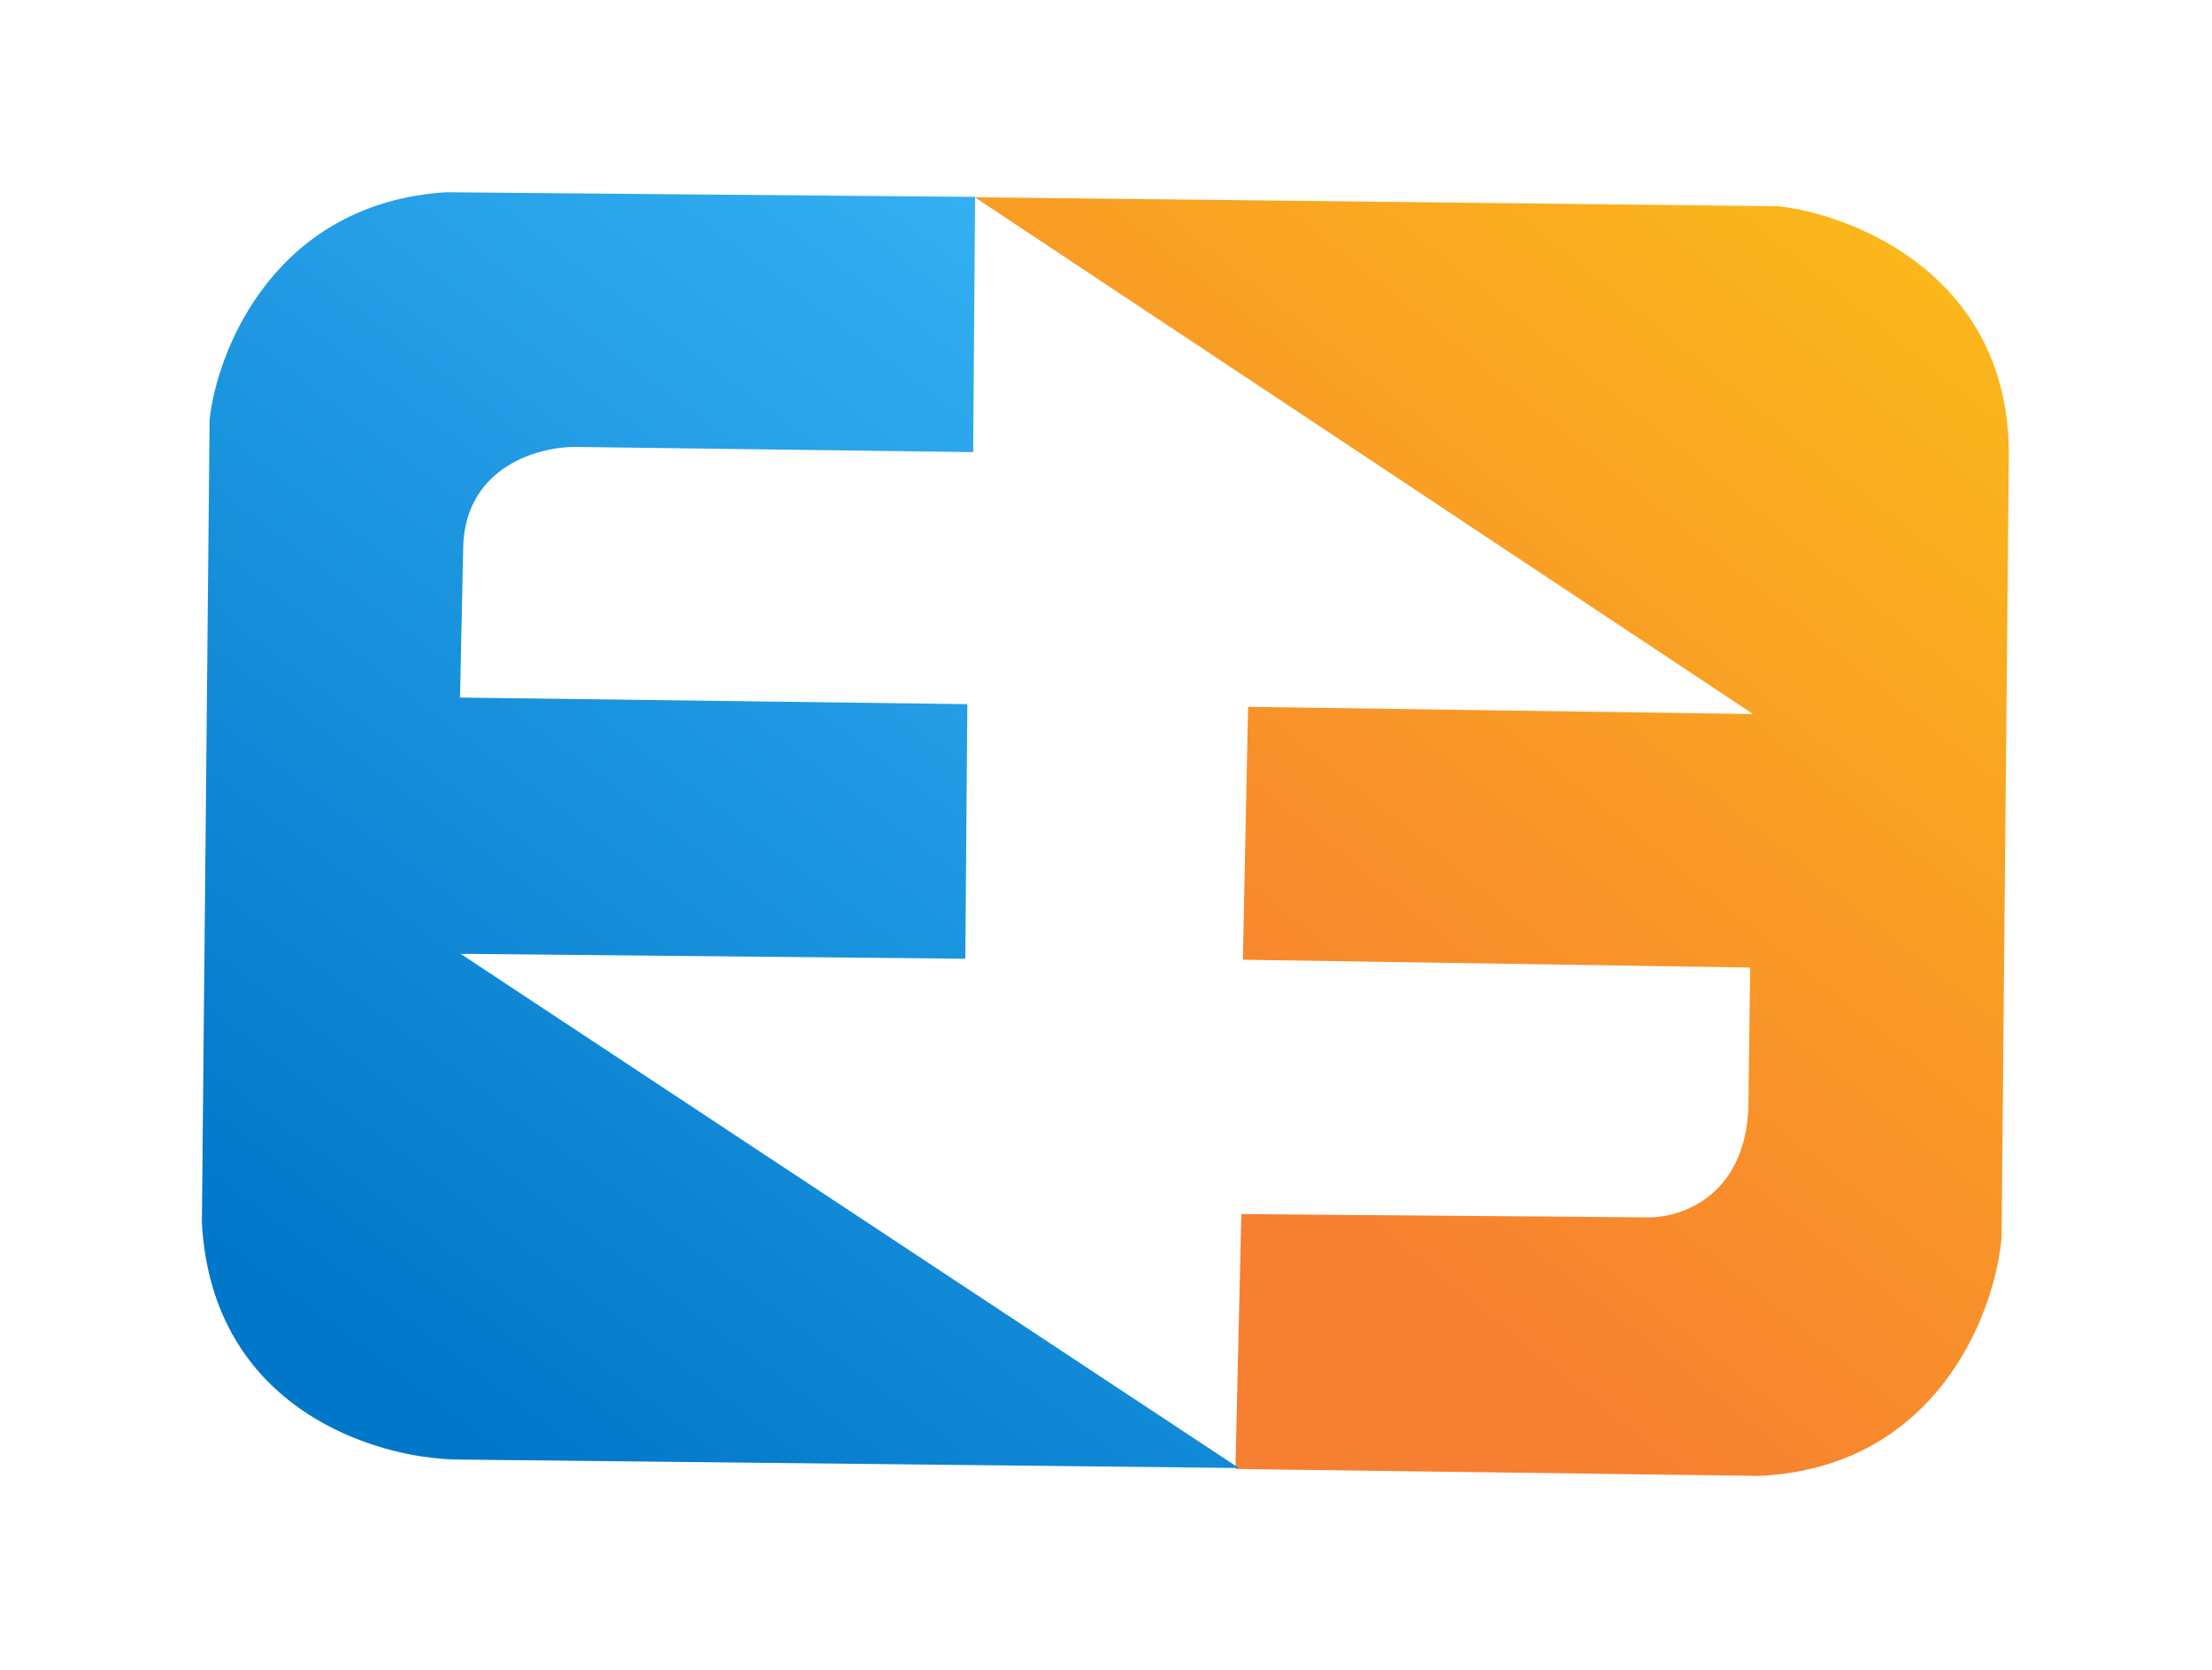 <svg width="673" height="508" viewBox="0 0 673 508" fill="none" xmlns="http://www.w3.org/2000/svg">
<path d="M611.18 138.612C611.515 84.319 564.622 65.406 541.133 62.736L296.56 59.997L533.358 217.198L379.723 215.011L378.142 291.93L532.495 294.306L531.935 337.123C530.804 364.199 510.998 370.521 501.237 370.298L377.671 369.295L375.88 446.831L535.261 448.941C589.217 446.364 606.882 399.663 608.97 376.635L611.18 138.612Z" fill="url(#paint0_linear_116_217)"/>
<path d="M61.422 371.846C64.473 428.707 114.433 443.614 139.031 443.96L376.919 446.534L140.129 290.132L293.7 291.623L294.308 214.188L139.951 212.185L140.951 165.522C142.155 141.669 164.189 135.866 175.056 135.945L296.095 137.521L296.663 59.894L135.649 58.48C83.995 61.788 66.207 105.914 63.77 127.564L61.422 371.846Z" fill="url(#paint1_linear_116_217)"/>
<defs>
<linearGradient id="paint0_linear_116_217" x1="594.51" y1="49.235" x2="320.222" y2="390.181" gradientUnits="userSpaceOnUse">
<stop stop-color="#FBBC19"/>
<stop offset="0.861" stop-color="#F77F31"/>
</linearGradient>
<linearGradient id="paint1_linear_116_217" x1="80.793" y1="468.932" x2="353.816" y2="105.914" gradientUnits="userSpaceOnUse">
<stop offset="0.136" stop-color="#0077C9"/>
<stop offset="1" stop-color="#34AFF2"/>
</linearGradient>
</defs>
</svg>

